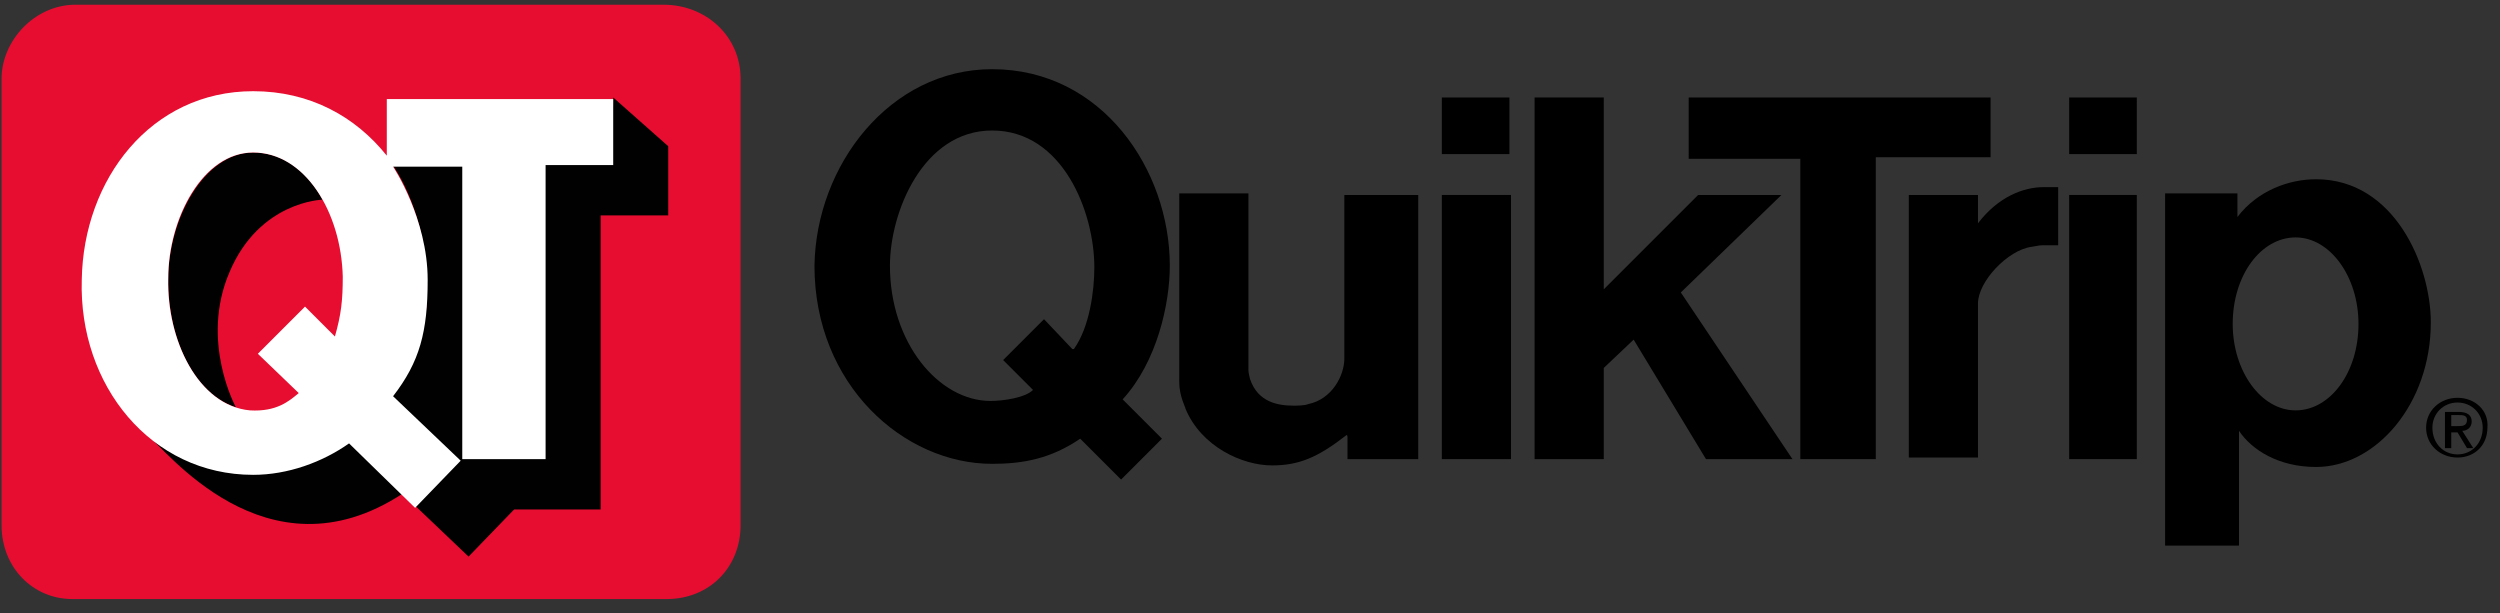 <svg version="1.1" id="Layer_1" xmlns="http://www.w3.org/2000/svg" xmlns:xlink="http://www.w3.org/1999/xlink" x="0px" y="0px" viewBox="0 0 159 39" style="enable-background:new 0 0 159 39;" xml:space="preserve">
 <rect x="0" y="0" width="159" height="39" fill="#333333" stroke="none"/>
 <style type="text/css">
  .st0{fill-rule:evenodd;clip-rule:evenodd;}
	.st1{fill-rule:evenodd;clip-rule:evenodd;fill:#E70D30;}
	.st2{fill-rule:evenodd;clip-rule:evenodd;fill:#010101;}
	.st3{fill-rule:evenodd;clip-rule:evenodd;fill:#FFFFFF;}
 </style>
 <g id="Page-1">
  <g id="Tablet_x28_768x1013_x29_" transform="translate(-70, -31)">
   <rect id="Rectangle_2_" x="161.7" y="37.2" width="4.3" height="3.6">
   </rect>
   <polygon id="Path" points="166.1,43.4 166.1,60.2 161.7,60.2 161.7,43.4 		">
   </polygon>
   <path id="Path_1_" d="M160.2,43.4v16.8l-4.5,0l0-1.4c0,0,0-0.2-0.1-0.1c-1.8,1.4-3,1.9-4.7,1.9c-1.9,0-4.5-1.2-5.5-3.6
			c0-0.1-0.4-0.8-0.4-1.7v-12h4.4v11.2c0,0.1,0,0.2,0.1,0.6c0.5,1.5,1.8,1.7,2.8,1.7c0.1,0,0.7,0,0.9-0.1c1.5-0.3,2.3-1.8,2.3-2.9
			V43.4H160.2">
   </path>
   <polygon id="Path_2_" points="196.6,37.2 196.6,41 189.3,41 189.3,60.2 184.5,60.2 184.5,41.1 177.4,41.1 177.4,37.2 		">
   </polygon>
   <polygon id="Path_3_" points="167.6,37.2 172,37.2 172,49.4 178,43.4 183.3,43.4 176.9,49.6 184,60.2 178.5,60.2 173.9,52.6 
			172,54.4 172,60.2 167.6,60.2 		">
   </polygon>
   <path id="Path_4_" d="M200,42.9c0.1,0,0.6,0,0.9,0l0,0v3.7c-0.4,0-0.9,0-1,0c-0.1,0-0.2,0-0.7,0.1c-1.5,0.2-3.4,2.2-3.4,3.6
			c0,0.1,0,0.2,0,0.3v9.5h-4.4V43.4l4.4,0v1.8C197.1,43.5,198.7,42.9,200,42.9">
   </path>
   <polygon id="Path_5_" points="201.6,37.2 205.9,37.2 205.9,40.8 201.6,40.8 		">
   </polygon>
   <polygon id="Path_6_" points="205.9,43.4 205.9,60.2 201.6,60.2 201.6,43.4 		">
   </polygon>
   <path id="Shape" d="M226.3,56.3c-1.1,0-2,0.8-2,1.9c0,1.1,0.9,1.9,2,1.9c1.1,0,1.9-0.8,1.9-1.9C228.3,57.1,227.4,56.3,226.3,56.3z
			 M226.3,59.9c-0.9,0-1.6-0.7-1.6-1.7c0-0.9,0.7-1.6,1.6-1.6c0.9,0,1.6,0.7,1.6,1.6C227.9,59.2,227.2,59.9,226.3,59.9z">
   </path>
   <path id="Shape_1_" d="M226.6,58.4c0.3,0,0.6-0.2,0.6-0.6c0-0.4-0.3-0.6-0.8-0.6h-0.9v2.3h0.4v-1h0.4l0.6,1h0.4L226.6,58.4z
			 M226.3,58.1h-0.4v-0.7h0.5c0.2,0,0.5,0,0.5,0.3C226.9,58.1,226.6,58.1,226.3,58.1z">
   </path>
   <path id="Shape_2_" class="st0" d="M133.1,35.4c7,0,11.3,6.4,11.3,12.5c0,2.4-0.8,6.1-3,8.5l2.5,2.5l-2.6,2.6l-2.6-2.6
			c-1.9,1.3-3.7,1.6-5.6,1.6c-5.6,0-11.3-5-11.3-12.6C121.9,41.5,126.6,35.4,133.1,35.4 M133.1,39.3c4.5,0,6.5,5.2,6.5,8.7
			c0,1.5-0.3,3.8-1.3,5.2l-0.1,0l-1.8-1.9l-2.6,2.6c0,0,1.9,1.9,1.9,1.9c-0.5,0.5-1.9,0.7-2.7,0.7c-3.3,0-6.4-3.7-6.4-8.6
			C126.6,44.5,128.7,39.3,133.1,39.3">
   </path>
   <path id="Shape_3_" class="st0" d="M217.3,42.4c5,0,7.3,5.5,7.3,9.1c0,5.2-3.5,9.2-7.3,9.2c-2.4,0-4.1-1.1-4.9-2.3l0,7.3l-4.7,0
			l0-22.4h4.6l0,1.5C213.6,43.1,215.6,42.4,217.3,42.4 M212,51.6c0-3.1,1.8-5.5,4-5.5s4,2.5,4,5.5c0,3.1-1.8,5.5-4,5.5
			C213.8,57.1,212,54.6,212,51.6">
   </path>
   <path id="Path_7_" class="st1" d="M74.8,31.3h37.4c2.7,0,4.9,2,4.9,4.7v28.4c0,2.7-2,4.7-4.7,4.7H74.6c-2.5,0-4.5-2-4.5-4.7V36
			C70.1,33.6,72.2,31.3,74.8,31.3">
   </path>
   <path id="Shape_4_" class="st2" d="M99.8,66.4l2.9-3h5.5V44.7h4.3v-4.4l-3.5-3.1l-0.1,4.2H94.9c0,0,2.7,3.5,2.2,9.3
			c-0.5,5.1-5.5,9.9-9.8,10.3c-4.4,0.6-7.9-2.3-7.9-2.3c1,0.7,7.5,9.4,16.2,3.7L99.8,66.4 M85,56.9c-2.5-0.8-4.3-4.1-4.3-8.1
			c0-3.9,2.3-8.1,5.4-8.1c3,0,4.4,3,4.4,3s-4,0.1-5.9,4.6C82.7,52.7,85,56.9,85,56.9">
   </path>
   <path id="Shape_5_" class="st3" d="M86.4,53.5L89,56c-0.6,0.5-1.4,1.2-3.1,1.1c-3.3-0.3-5.3-4.5-5.2-8.4c0-3.8,2.2-8,5.4-8
			c3.3,0,5.6,3.8,5.7,7.9c0,1.5-0.1,2.4-0.5,3.8l-1.9-1.9L86.4,53.5 M99.4,41.5v18.7h5.3V41.5h4.3v-4.2H94.6v3.6
			c-2-2.5-4.9-4.1-8.5-4.1c-6.5,0-10.8,5.6-10.9,12c-0.2,6.7,4.4,12.4,10.9,12.4c2.2,0,4.4-0.8,6.1-2l4.2,4.1l2.9-3l-4.3-4.1
			c1.7-2.2,2.2-4.1,2.2-7.4c0-3.9-2.2-7.2-2.2-7.2H99.4z">
   </path>
  </g>
 </g>
</svg>